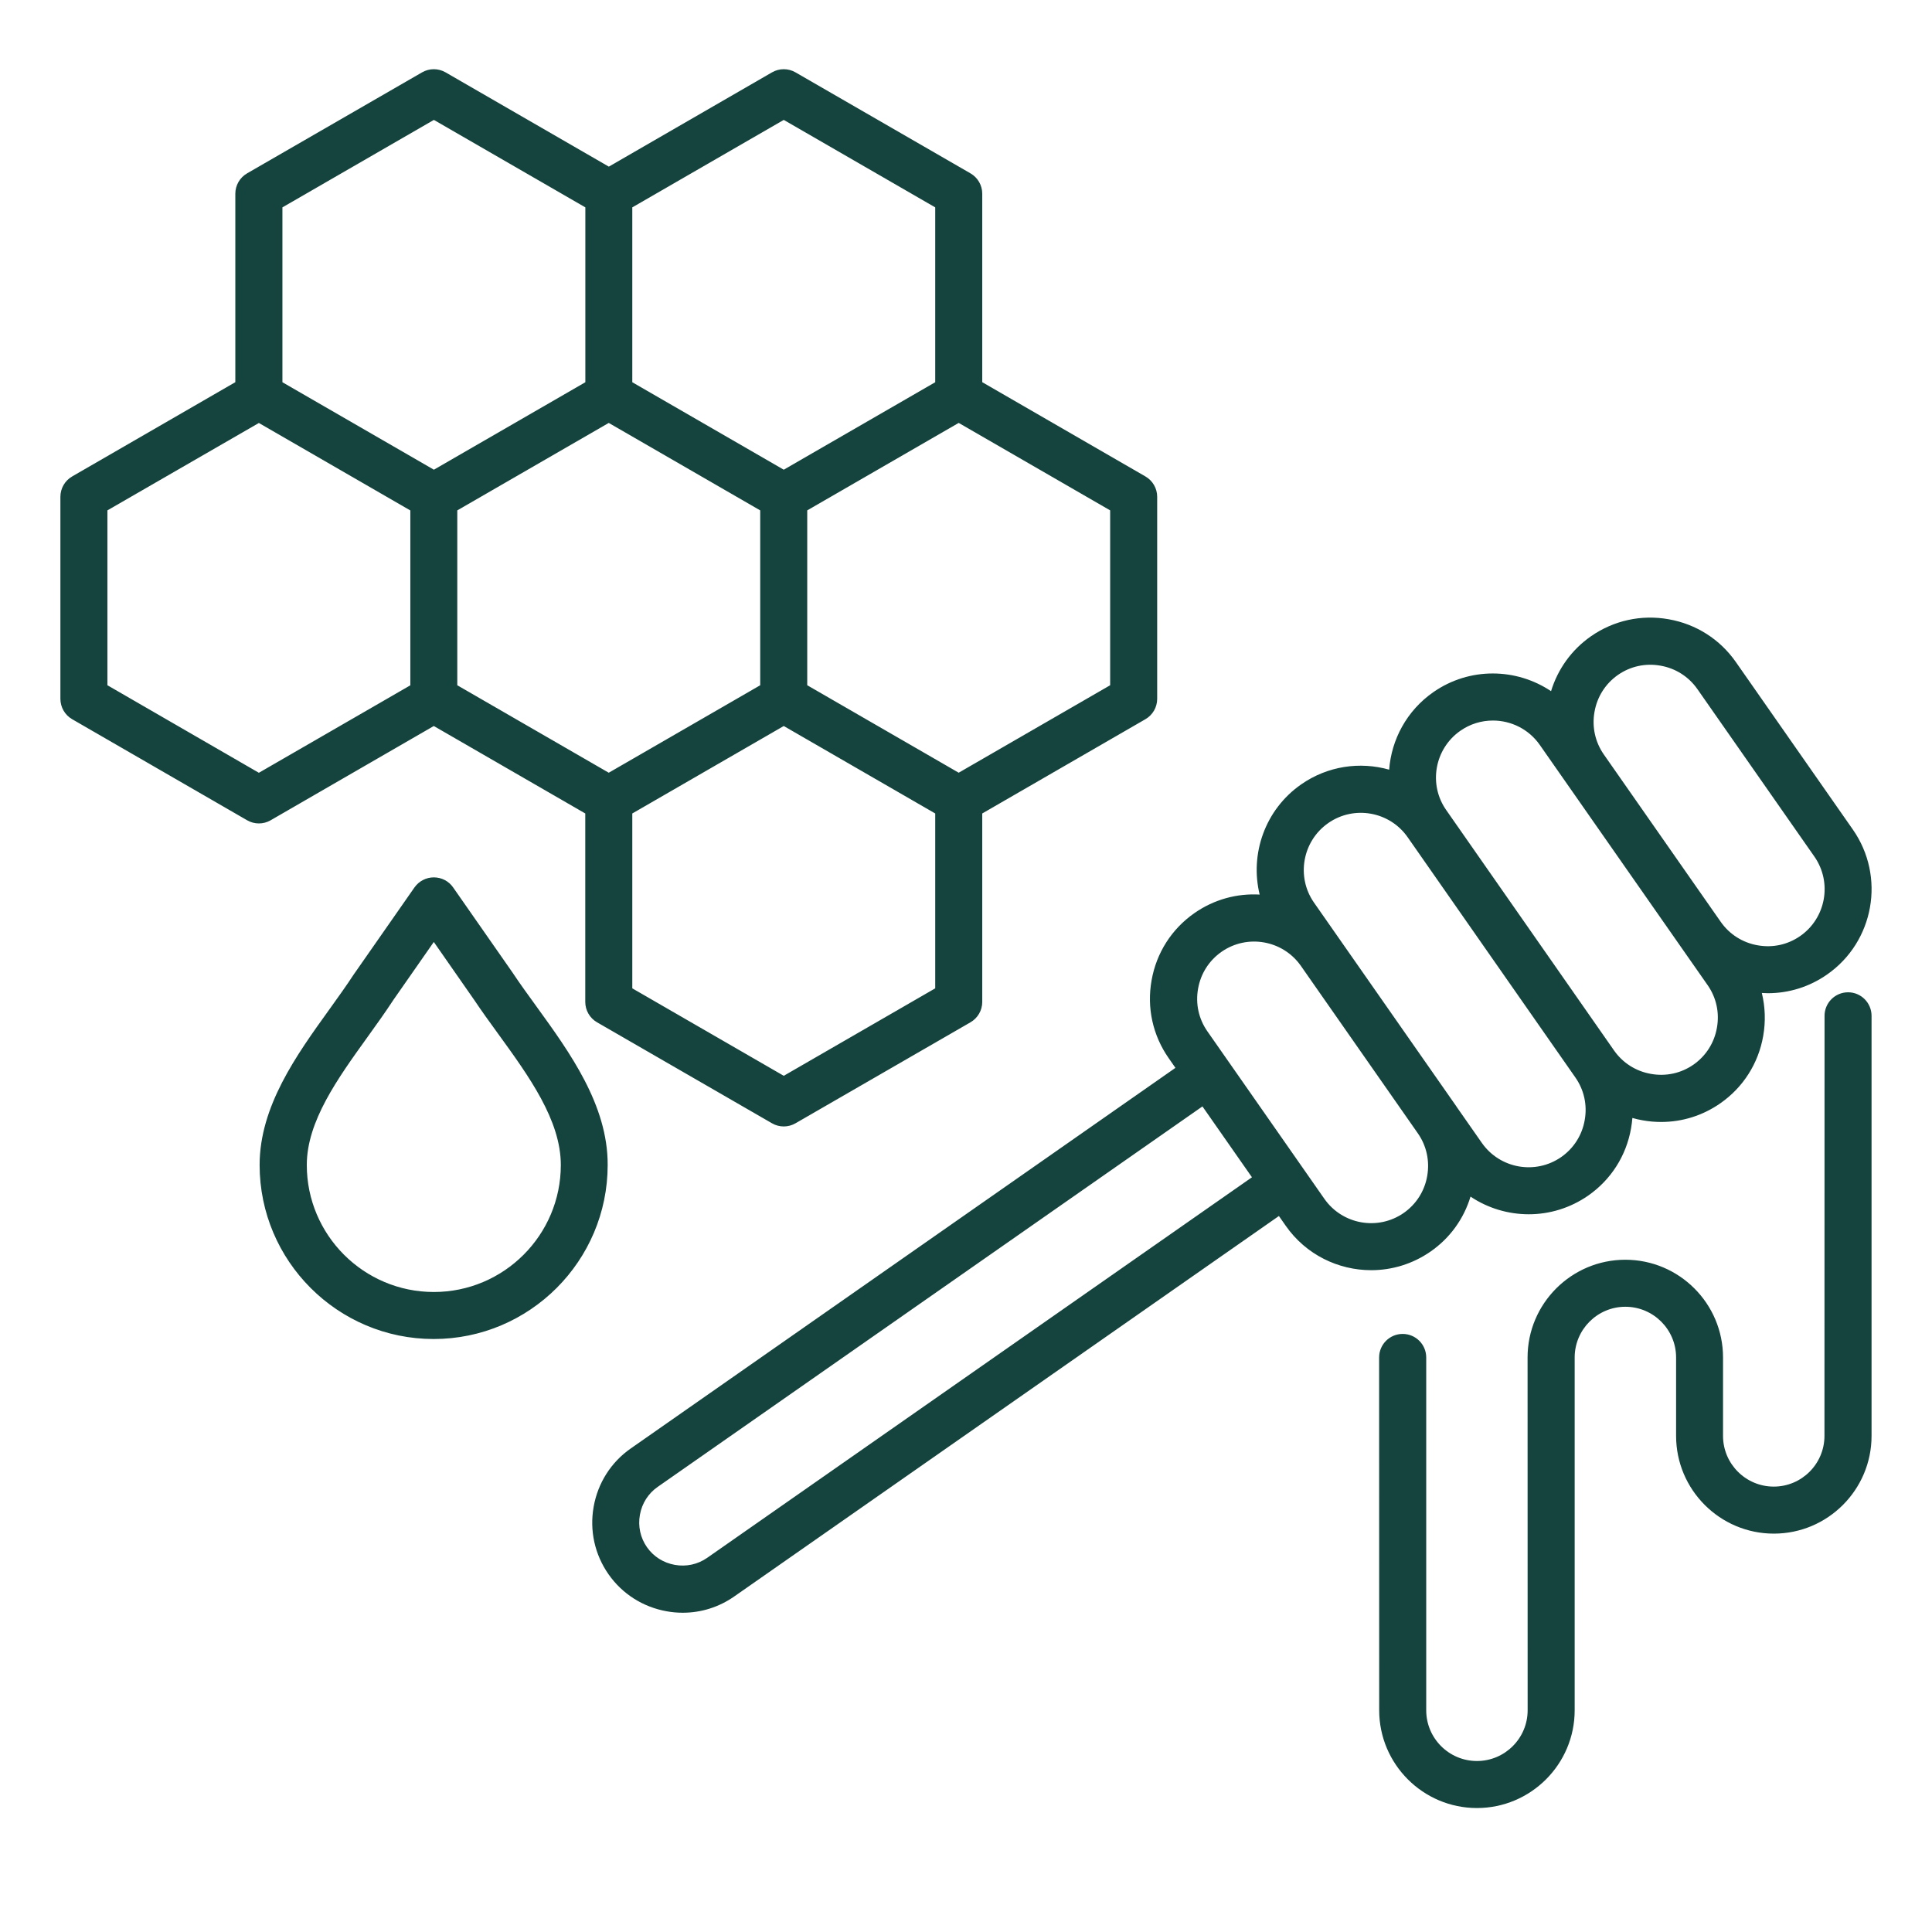 <svg xmlns="http://www.w3.org/2000/svg" fill="none" viewBox="0 0 1344 1344" height="1344" width="1344">
<path fill="#15433D" d="M301.777 505.047L407.144 565.894V696.99C407.144 702.817 410.242 708.225 415.334 711.165L537.033 781.41C539.553 782.88 542.388 783.615 545.223 783.615C548.058 783.615 550.893 782.88 553.413 781.41L675.113 711.165C680.205 708.225 683.303 702.817 683.303 696.99V565.894L796.803 500.321C801.896 497.381 804.993 491.974 804.993 486.147V345.609C804.993 339.782 801.896 334.374 796.803 331.434L683.303 265.862V134.766C683.303 128.938 680.205 123.531 675.113 120.591L553.413 50.346C548.321 47.406 542.126 47.406 537.033 50.346L423.532 115.918L309.976 50.346C304.883 47.406 298.688 47.406 293.596 50.346L171.896 120.591C166.804 123.531 163.706 128.938 163.706 134.766V265.862L50.206 331.434C45.113 334.374 42.016 339.782 42.016 345.609V486.147C42.016 491.974 45.113 497.381 50.206 500.321L171.905 570.619C174.425 572.089 177.26 572.824 180.095 572.824C182.93 572.824 185.765 572.089 188.285 570.619L301.777 505.047ZM528.846 355.056V476.699L423.478 537.547L318.111 476.699V355.056L423.478 294.209L528.846 355.056ZM650.59 687.539L545.222 748.387L439.855 687.539V565.896L545.222 505.049L650.59 565.896V687.539ZM772.289 476.688L666.921 537.536L561.554 476.688V355.045L666.921 294.198L772.289 355.045V476.688ZM545.22 83.411L650.587 144.259V265.902L545.22 326.749L439.853 265.902V144.259L545.22 83.411ZM196.463 144.259L301.83 83.411L407.198 144.259V265.902L301.83 326.749L196.463 265.902V144.259ZM74.719 476.686V355.043L180.086 294.248L285.454 355.095V476.739L180.086 537.586L74.719 476.686ZM373.02 699.913C367.297 692.038 361.942 684.635 357.06 677.338C357.007 677.233 356.955 677.181 356.902 677.076L315.217 617.331C312.172 612.921 307.132 610.348 301.777 610.348C296.422 610.348 291.435 612.973 288.337 617.331L246.652 677.076C246.547 677.233 246.442 677.391 246.337 677.496C241.087 685.581 235.154 693.771 228.959 702.434C206.332 733.881 180.606 769.581 180.606 810.426C180.606 877.206 234.944 931.487 301.667 931.487C368.447 931.487 422.728 877.149 422.728 810.426C422.885 768.689 396.373 732.149 373.01 699.914L373.02 699.913ZM301.778 898.78C253.058 898.78 213.42 859.142 213.42 810.422C213.42 780.13 234.84 750.362 255.578 721.54C261.72 713.035 268.02 704.215 273.69 695.553L301.778 655.286L329.918 695.658C335.115 703.428 340.89 711.408 346.507 719.126C367.98 748.736 390.135 779.291 390.135 810.424C390.135 859.144 350.549 898.781 301.777 898.781L301.778 898.78ZM1022.97 832.42C1035.04 840.505 1049.17 844.706 1063.5 844.706C1077.83 844.706 1092.27 840.453 1104.87 831.686C1120.67 820.661 1131.28 804.071 1134.64 784.96C1135.06 782.545 1135.37 780.13 1135.58 777.715C1137.89 778.398 1140.31 778.923 1142.67 779.343C1146.97 780.13 1151.28 780.498 1155.58 780.498C1170.28 780.498 1184.56 776.035 1196.8 767.478C1212.6 756.453 1223.2 739.863 1226.56 720.752C1228.35 710.62 1227.98 700.435 1225.62 690.775C1227.04 690.88 1228.4 690.932 1229.82 690.932C1244.52 690.932 1258.8 686.47 1271.03 677.912C1303.79 655.074 1311.82 609.819 1288.93 577.059L1207.56 460.557C1196.53 444.755 1179.94 434.15 1160.83 430.79C1141.78 427.377 1122.51 431.63 1106.71 442.655C1093.32 452 1083.71 465.388 1078.99 480.822C1054.89 464.652 1022.29 463.917 997.086 481.505C978.554 494.419 967.948 514.527 966.374 535.423C946.161 529.7 923.692 532.745 905.159 545.66C879.959 563.248 869.406 594.065 876.284 622.311C860.692 621.418 844.679 625.566 830.872 635.225C815.07 646.25 804.464 662.84 801.104 681.951C797.692 701.06 801.944 720.276 812.97 736.078L817.695 742.851L438.81 1007.61C425.108 1017.16 415.919 1031.6 412.98 1048.14C410.041 1064.68 413.715 1081.37 423.27 1095.07C432.825 1108.77 447.263 1117.96 463.801 1120.9C467.528 1121.58 471.256 1121.9 474.983 1121.9C487.741 1121.9 500.131 1118.01 510.736 1110.61L889.677 845.911L894.402 852.684C908.471 872.844 930.995 883.606 953.884 883.606C968.217 883.606 982.655 879.354 995.255 870.586C1008.69 861.241 1018.3 847.853 1022.97 832.419L1022.97 832.42ZM1109.23 495.155C1111.06 484.655 1116.89 475.573 1125.5 469.535C1134.16 463.497 1144.66 461.187 1155.16 463.077C1165.66 464.915 1174.75 470.742 1180.78 479.352L1262.16 595.854C1274.71 613.809 1270.3 638.589 1252.34 651.136C1243.68 657.174 1233.18 659.484 1222.68 657.594C1212.18 655.757 1203.1 649.929 1197.06 641.319L1115.68 524.817C1109.65 516.154 1107.34 505.602 1109.23 495.155ZM1015.88 508.384C1022.76 503.554 1030.69 501.244 1038.56 501.244C1051.11 501.244 1063.45 507.177 1071.16 518.202L1170.23 660.005L1187.92 685.311C1193.96 693.973 1196.27 704.473 1194.38 714.973C1192.54 725.473 1186.72 734.555 1178.11 740.593C1169.44 746.63 1158.94 748.94 1148.44 747.05C1137.94 745.213 1128.86 739.385 1122.82 730.775L1006.12 563.604C993.52 545.754 997.93 520.922 1015.88 508.375L1015.88 508.384ZM923.954 572.592C941.908 560.044 966.688 564.454 979.236 582.409L1095.94 749.58C1101.98 758.243 1104.29 768.742 1102.4 779.242C1100.56 789.742 1094.73 798.824 1086.12 804.862C1068.17 817.41 1043.39 813 1030.84 795.045L1013.15 769.74V769.687L914.08 627.884C901.586 609.982 905.995 585.149 923.95 572.602L923.954 572.592ZM491.925 1083.73C485.362 1088.29 477.383 1090.03 469.455 1088.61C461.528 1087.19 454.597 1082.83 450.03 1076.27C445.463 1069.71 443.73 1061.73 445.147 1053.8C446.565 1045.87 450.922 1038.94 457.485 1034.38L836.482 769.675L870.922 818.973L491.925 1083.73ZM992.834 818.129C990.996 828.629 985.169 837.711 976.559 843.749C958.604 856.297 933.824 851.887 921.277 833.932L839.902 717.429C833.865 708.767 831.555 698.267 833.445 687.767C835.282 677.267 841.11 668.185 849.719 662.147C867.674 649.6 892.454 654.01 905.001 671.965L986.376 788.467C992.414 797.13 994.671 807.629 992.834 818.129ZM1301.95 706.671V998.879C1301.95 1036.36 1271.45 1066.87 1233.97 1066.87C1196.48 1066.87 1165.98 1036.36 1165.98 998.879V944.332C1165.98 924.854 1150.12 909.052 1130.7 909.052C1111.22 909.052 1095.42 924.907 1095.42 944.332V1189.77C1095.42 1227.25 1064.92 1257.76 1027.43 1257.76C989.946 1257.76 959.444 1227.25 959.444 1189.77L959.392 944.332C959.392 935.302 966.689 927.952 975.772 927.952C984.802 927.952 992.152 935.249 992.152 944.332V1189.77C992.152 1209.25 1008.01 1225.05 1027.43 1225.05C1046.91 1225.05 1062.71 1209.19 1062.71 1189.77L1062.66 944.332C1062.66 906.847 1093.16 876.345 1130.65 876.345C1168.13 876.345 1198.63 906.847 1198.63 944.332V998.879C1198.63 1018.36 1214.49 1034.16 1233.91 1034.16C1253.39 1034.16 1269.19 1018.3 1269.19 998.879L1269.25 706.671C1269.25 697.641 1276.54 690.291 1285.63 690.291C1294.66 690.291 1301.95 697.641 1301.95 706.671Z"></path>
</svg>
